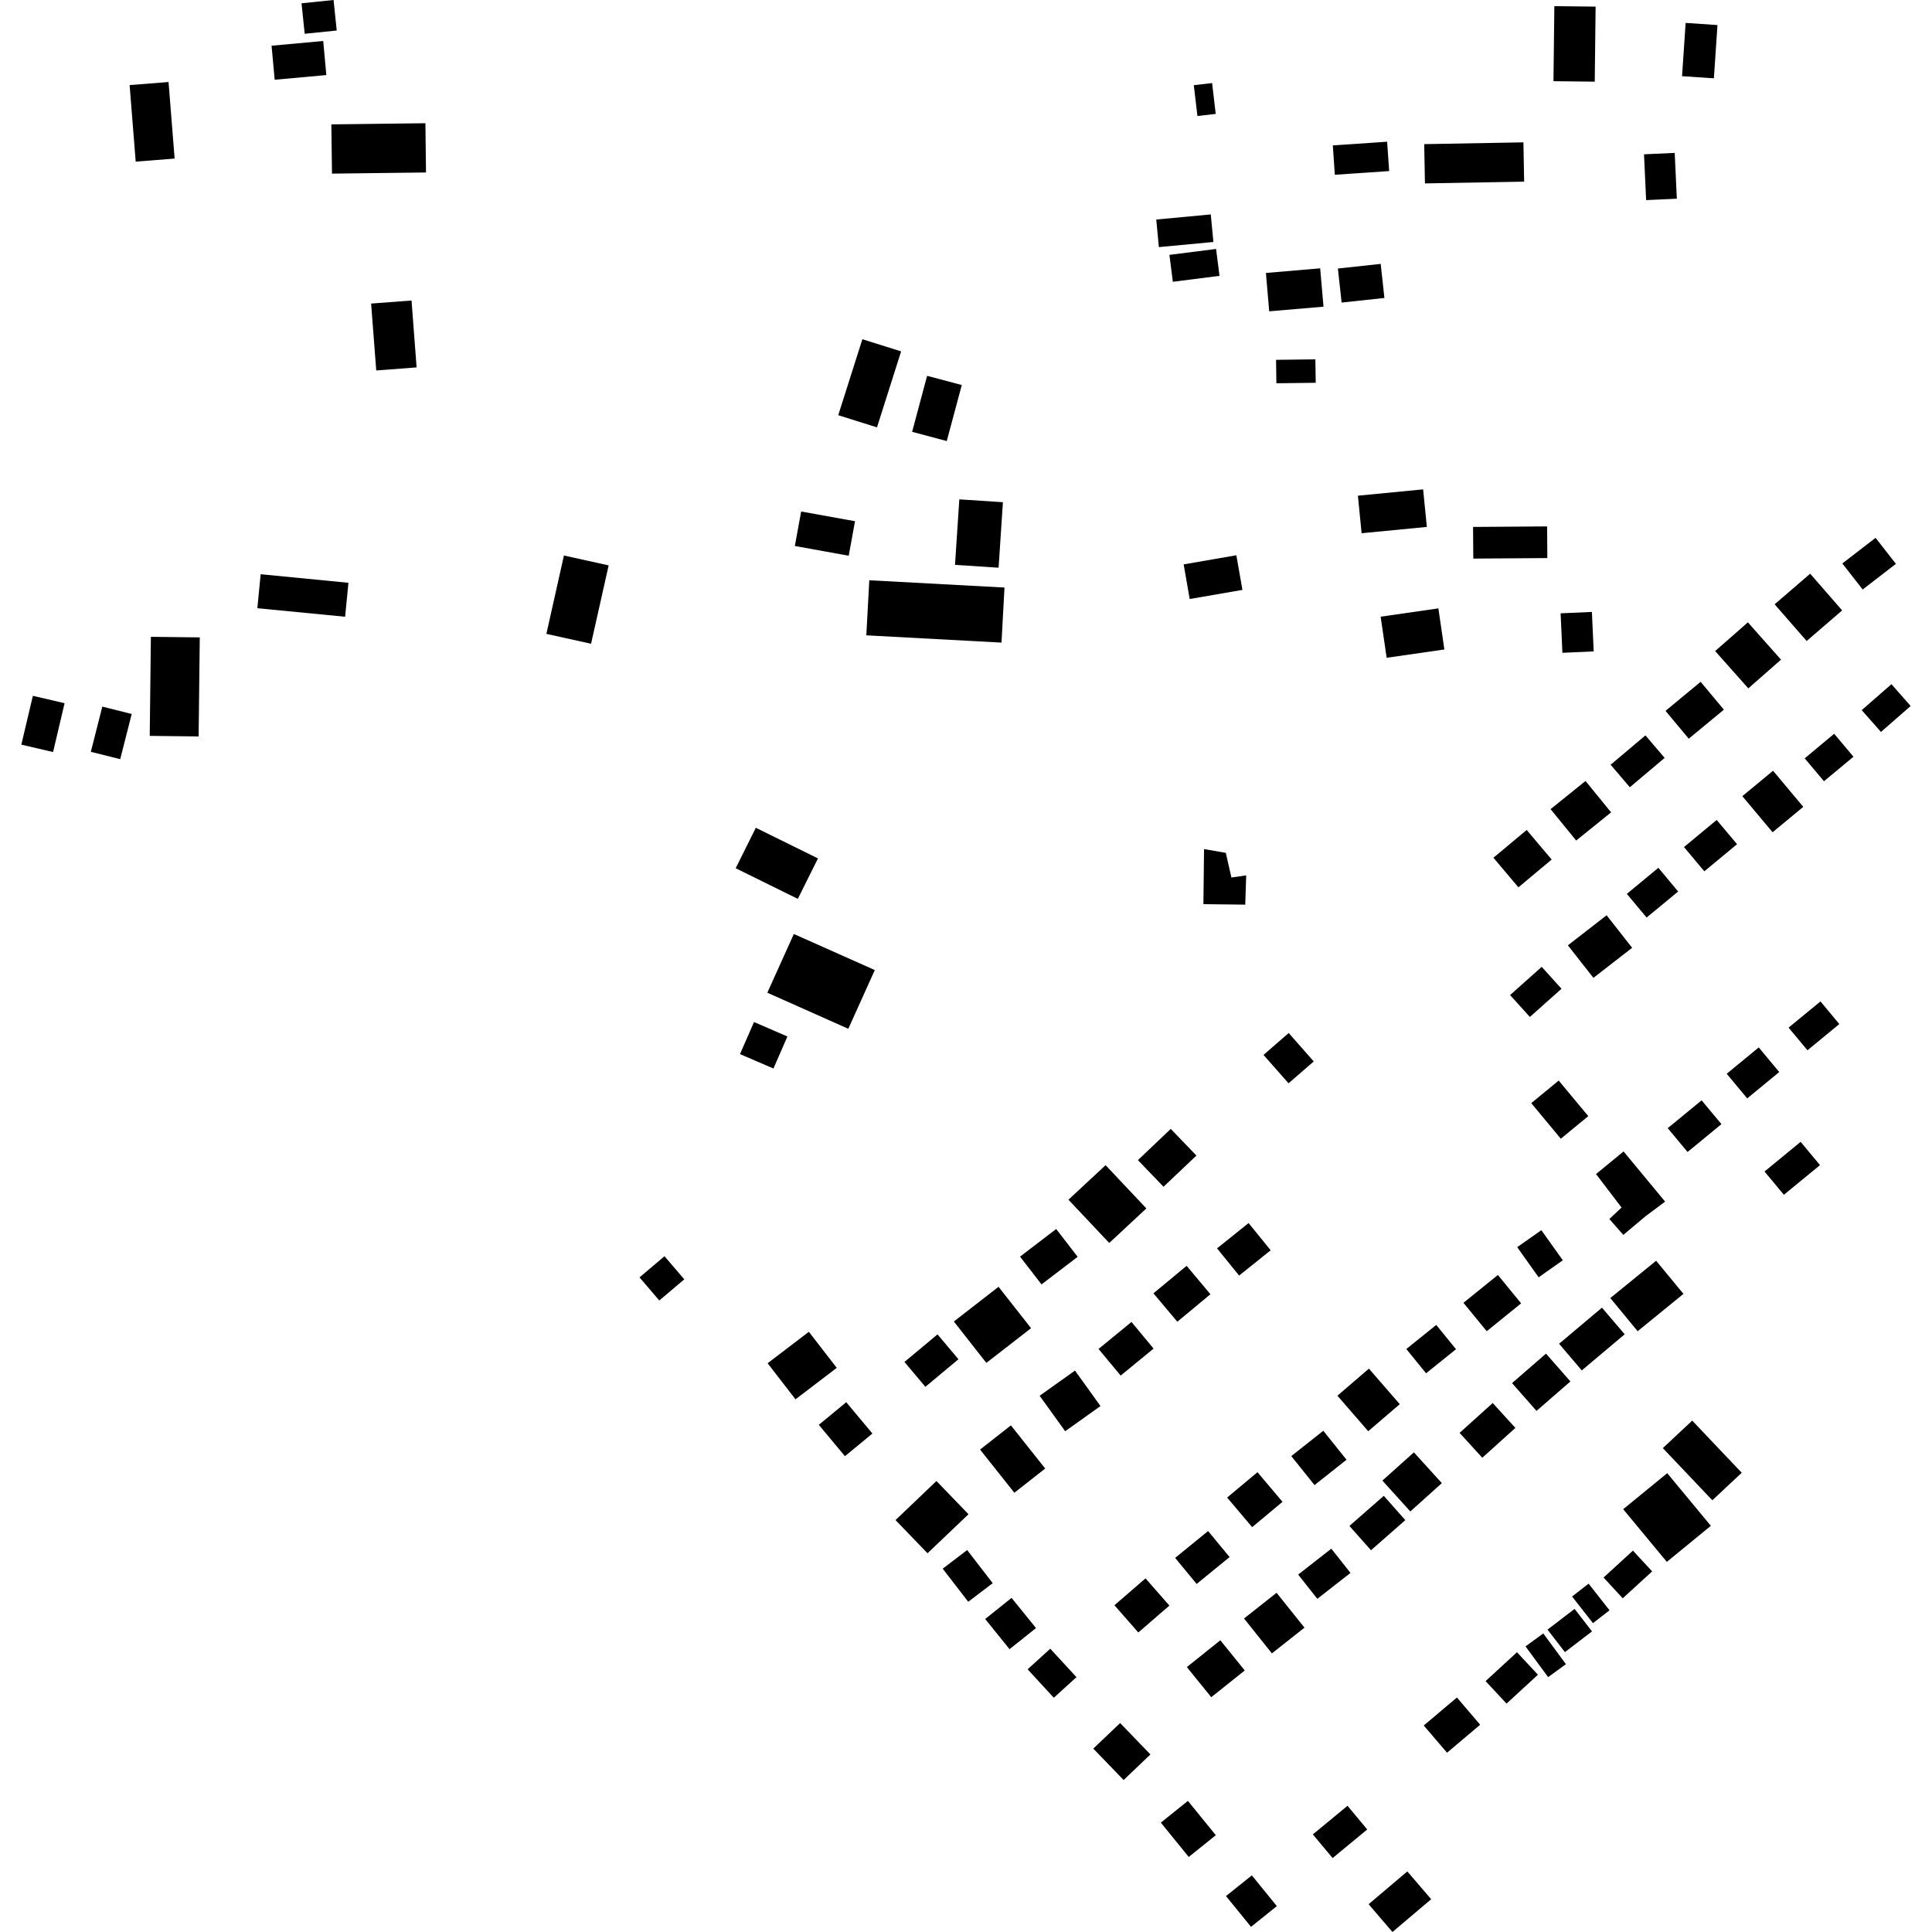 <?xml version="1.0" encoding="utf-8" standalone="no"?>
<!DOCTYPE svg PUBLIC "-//W3C//DTD SVG 1.1//EN"
  "http://www.w3.org/Graphics/SVG/1.1/DTD/svg11.dtd">
<!-- Created with matplotlib (https://matplotlib.org/) -->
<svg height="288pt" version="1.1" viewBox="0 0 288 288" width="288pt" xmlns="http://www.w3.org/2000/svg" xmlns:xlink="http://www.w3.org/1999/xlink">
 <defs>
  <style type="text/css">
*{stroke-linecap:butt;stroke-linejoin:round;}
  </style>
 </defs>
 <g id="figure_1">
  <g id="patch_1">
   <path d="M 0 288 
L 288 288 
L 288 0 
L 0 0 
z
" style="fill:none;opacity:0;"/>
  </g>
  <g id="axes_1">
   <g id="PatchCollection_1">
    <path clip-path="url(#p0a470eba10)" d="M 274.634 83.994 
L 279.589 80.175 
L 282.62 84.051 
L 277.665 87.877 
L 274.634 83.994 
"/>
    <path clip-path="url(#p0a470eba10)" d="M 193.514 234.721 
L 198.456 230.86 
L 201.315 234.472 
L 196.373 238.333 
L 193.514 234.721 
"/>
    <path clip-path="url(#p0a470eba10)" d="M 245.069 23.002 
L 249.646 22.793 
L 249.963 29.621 
L 245.386 29.829 
L 245.069 23.002 
"/>
    <path clip-path="url(#p0a470eba10)" d="M 185.444 241.266 
L 190.298 237.433 
L 194.456 242.633 
L 189.602 246.466 
L 185.444 241.266 
"/>
    <path clip-path="url(#p0a470eba10)" d="M 241.965 224.975 
L 248.53 219.603 
L 255.035 227.452 
L 248.47 232.824 
L 241.965 224.975 
"/>
    <path clip-path="url(#p0a470eba10)" d="M 190.222 53.64 
L 196.08 53.567 
L 196.133 57.061 
L 190.268 57.134 
L 190.222 53.64 
"/>
    <path clip-path="url(#p0a470eba10)" d="M 248.275 105.965 
L 253.511 101.639 
L 256.976 105.79 
L 251.739 110.115 
L 248.275 105.965 
"/>
    <path clip-path="url(#p0a470eba10)" d="M 239.039 235.159 
L 243.418 231.15 
L 246.284 234.244 
L 241.898 238.253 
L 239.039 235.159 
"/>
    <path clip-path="url(#p0a470eba10)" d="M 154.977 208.062 
L 160.247 204.311 
L 164.048 209.599 
L 158.785 213.35 
L 154.977 208.062 
"/>
    <path clip-path="url(#p0a470eba10)" d="M 118.487 81.389 
L 119.427 76.248 
L 127.457 77.695 
L 126.517 82.843 
L 118.487 81.389 
"/>
    <path clip-path="url(#p0a470eba10)" d="M 218.154 194.208 
L 223.288 190.059 
L 226.752 194.287 
L 221.625 198.443 
L 218.154 194.208 
"/>
    <path clip-path="url(#p0a470eba10)" d="M 264.541 90.083 
L 269.84 85.518 
L 274.606 90.994 
L 269.314 95.553 
L 264.541 90.083 
"/>
    <path clip-path="url(#p0a470eba10)" d="M 199.435 40.029 
L 205.818 39.338 
L 206.37 44.418 
L 199.994 45.102 
L 199.435 40.029 
"/>
    <path clip-path="url(#p0a470eba10)" d="M 171.942 192.791 
L 176.887 188.696 
L 180.438 192.933 
L 175.5 197.027 
L 171.942 192.791 
"/>
    <path clip-path="url(#p0a470eba10)" d="M 221.454 250.6 
L 226.133 246.296 
L 229.258 249.649 
L 224.579 253.952 
L 221.454 250.6 
"/>
    <path clip-path="url(#p0a470eba10)" d="M 162.976 260.661 
L 166.977 256.853 
L 171.491 261.532 
L 167.496 265.348 
L 162.976 260.661 
"/>
    <path clip-path="url(#p0a470eba10)" d="M 212.306 21.487 
L 227.094 21.22 
L 227.201 27.074 
L 212.413 27.341 
L 212.306 21.487 
"/>
    <path clip-path="url(#p0a470eba10)" d="M 231.143 120.617 
L 236.351 116.419 
L 240.165 121.098 
L 234.958 125.296 
L 231.143 120.617 
"/>
    <path clip-path="url(#p0a470eba10)" d="M 230.686 242.927 
L 234.719 239.835 
L 237.32 243.188 
L 233.28 246.28 
L 230.686 242.927 
"/>
    <path clip-path="url(#p0a470eba10)" d="M 146.098 216.086 
L 150.694 212.476 
L 155.805 218.913 
L 151.208 222.523 
L 146.098 216.086 
"/>
    <path clip-path="url(#p0a470eba10)" d="M 222.622 127.859 
L 227.58 123.722 
L 231.304 128.13 
L 226.345 132.274 
L 222.622 127.859 
"/>
    <path clip-path="url(#p0a470eba10)" d="M 209.637 201.095 
L 214.099 197.505 
L 217.046 201.125 
L 212.584 204.715 
L 209.637 201.095 
"/>
    <path clip-path="url(#p0a470eba10)" d="M 188.707 40.691 
L 196.796 39.999 
L 197.293 45.716 
L 189.198 46.408 
L 188.707 40.691 
"/>
    <path clip-path="url(#p0a470eba10)" d="M 163.758 201.085 
L 168.668 197.061 
L 171.96 201.032 
L 167.057 205.056 
L 163.758 201.085 
"/>
    <path clip-path="url(#p0a470eba10)" d="M 212.235 257.217 
L 217.181 253.044 
L 220.647 257.102 
L 215.708 261.275 
L 212.235 257.217 
"/>
    <path clip-path="url(#p0a470eba10)" d="M 240.093 113.997 
L 245.283 109.622 
L 248.146 112.978 
L 242.956 117.353 
L 240.093 113.997 
"/>
    <path clip-path="url(#p0a470eba10)" d="M 38.858 85.598 
L 51.942 86.877 
L 51.446 91.937 
L 38.362 90.665 
L 38.858 85.598 
"/>
    <path clip-path="url(#p0a470eba10)" d="M 266.621 153.185 
L 271.375 149.28 
L 274.184 152.657 
L 269.436 156.563 
L 266.621 153.185 
"/>
    <path clip-path="url(#p0a470eba10)" d="M 226.164 185.912 
L 229.767 183.381 
L 232.966 187.868 
L 229.363 190.406 
L 226.164 185.912 
"/>
    <path clip-path="url(#p0a470eba10)" d="M 198.682 21.675 
L 206.776 21.125 
L 207.081 25.5 
L 198.98 26.051 
L 198.682 21.675 
"/>
    <path clip-path="url(#p0a470eba10)" d="M 227.406 245.426 
L 230.055 243.494 
L 233.427 248.075 
L 230.778 250.007 
L 227.406 245.426 
"/>
    <path clip-path="url(#p0a470eba10)" d="M 263.033 174.635 
L 268.418 170.212 
L 271.306 173.683 
L 265.921 178.105 
L 263.033 174.635 
"/>
    <path clip-path="url(#p0a470eba10)" d="M 188.35 157.255 
L 192.103 153.99 
L 195.835 158.228 
L 192.083 161.487 
L 188.35 157.255 
"/>
    <path clip-path="url(#p0a470eba10)" d="M 277.523 105.859 
L 281.954 101.992 
L 284.819 105.242 
L 280.394 109.109 
L 277.523 105.859 
"/>
    <path clip-path="url(#p0a470eba10)" d="M 182.926 223.239 
L 187.451 219.458 
L 191.181 223.874 
L 186.657 227.648 
L 182.926 223.239 
"/>
    <path clip-path="url(#p0a470eba10)" d="M 84.064 82.808 
L 90.731 84.282 
L 88.109 95.964 
L 81.449 94.491 
L 84.064 82.808 
"/>
    <path clip-path="url(#p0a470eba10)" d="M 133.494 226.596 
L 139.594 220.772 
L 144.373 225.724 
L 138.266 231.541 
L 133.494 226.596 
"/>
    <path clip-path="url(#p0a470eba10)" d="M 202.42 73.892 
L 212.144 72.949 
L 212.697 78.546 
L 202.972 79.489 
L 202.42 73.892 
"/>
    <path clip-path="url(#p0a470eba10)" d="M 173.045 271.697 
L 177.08 268.457 
L 181.239 273.571 
L 177.204 276.812 
L 173.045 271.697 
"/>
    <path clip-path="url(#p0a470eba10)" d="M 22.493 94.93 
L 29.78 95.015 
L 29.608 109.78 
L 22.321 109.695 
L 22.493 94.93 
"/>
    <path clip-path="url(#p0a470eba10)" d="M 199.366 208.054 
L 204.061 204.021 
L 208.662 209.318 
L 203.959 213.351 
L 199.366 208.054 
"/>
    <path clip-path="url(#p0a470eba10)" d="M 251.027 126.269 
L 255.904 122.23 
L 258.939 125.844 
L 254.062 129.883 
L 251.027 126.269 
"/>
    <path clip-path="url(#p0a470eba10)" d="M 174.323 37.994 
L 181.279 37.111 
L 181.79 41.121 
L 174.834 42.003 
L 174.323 37.994 
"/>
    <path clip-path="url(#p0a470eba10)" d="M 232.905 97.311 
L 232.638 91.427 
L 237.302 91.219 
L 237.57 97.103 
L 232.905 97.311 
"/>
    <path clip-path="url(#p0a470eba10)" d="M 195.703 273.449 
L 200.871 269.187 
L 203.812 272.715 
L 198.651 276.977 
L 195.703 273.449 
"/>
    <path clip-path="url(#p0a470eba10)" d="M 4.899 103.724 
L 9.628 104.828 
L 7.911 112.106 
L 3.181 111.002 
L 4.899 103.724 
"/>
    <path clip-path="url(#p0a470eba10)" d="M 257.398 160.065 
L 262.173 156.138 
L 265.227 159.809 
L 260.452 163.735 
L 257.398 160.065 
"/>
    <path clip-path="url(#p0a470eba10)" d="M 219.589 78.549 
L 230.626 78.472 
L 230.658 83.191 
L 219.621 83.268 
L 219.589 78.549 
"/>
    <path clip-path="url(#p0a470eba10)" d="M 269.023 113.044 
L 273.418 109.382 
L 276.294 112.803 
L 271.898 116.457 
L 269.023 113.044 
"/>
    <path clip-path="url(#p0a470eba10)" d="M 175.177 232.233 
L 180.087 228.23 
L 183.293 232.108 
L 178.383 236.118 
L 175.177 232.233 
"/>
    <path clip-path="url(#p0a470eba10)" d="M 55.322 45.252 
L 61.346 44.797 
L 62.103 54.769 
L 56.086 55.223 
L 55.322 45.252 
"/>
    <path clip-path="url(#p0a470eba10)" d="M 259.727 118.682 
L 264.306 114.895 
L 268.811 120.276 
L 264.239 124.063 
L 259.727 118.682 
"/>
    <path clip-path="url(#p0a470eba10)" d="M 240.048 193.499 
L 246.877 187.938 
L 250.951 192.875 
L 244.122 198.443 
L 240.048 193.499 
"/>
    <path clip-path="url(#p0a470eba10)" d="M 19.321 12.683 
L 25.124 12.227 
L 26.032 23.638 
L 20.229 24.095 
L 19.321 12.683 
"/>
    <path clip-path="url(#p0a470eba10)" d="M 228.261 164.445 
L 232.351 161.077 
L 236.763 166.379 
L 232.667 169.747 
L 228.261 164.445 
"/>
    <path clip-path="url(#p0a470eba10)" d="M 192.49 217.058 
L 197.263 213.281 
L 200.726 217.601 
L 195.953 221.379 
L 192.49 217.058 
"/>
    <path clip-path="url(#p0a470eba10)" d="M 124.954 61.893 
L 128.553 50.569 
L 134.328 52.38 
L 130.73 63.71 
L 124.954 61.893 
"/>
    <path clip-path="url(#p0a470eba10)" d="M 172.362 32.727 
L 180.486 31.965 
L 180.881 36.072 
L 172.751 36.835 
L 172.362 32.727 
"/>
    <path clip-path="url(#p0a470eba10)" d="M 182.758 282.645 
L 186.61 279.558 
L 190.338 284.143 
L 186.487 287.23 
L 182.758 282.645 
"/>
    <path clip-path="url(#p0a470eba10)" d="M 225.104 148.33 
L 229.821 144.127 
L 232.772 147.392 
L 228.055 151.596 
L 225.104 148.33 
"/>
    <path clip-path="url(#p0a470eba10)" d="M 15.251 105.333 
L 19.632 106.433 
L 17.921 113.165 
L 13.541 112.073 
L 15.251 105.333 
"/>
    <path clip-path="url(#p0a470eba10)" d="M 248.605 168.175 
L 253.658 164.025 
L 256.612 167.574 
L 251.56 171.724 
L 248.605 168.175 
"/>
    <path clip-path="url(#p0a470eba10)" d="M 159.274 178.84 
L 164.809 173.69 
L 170.887 180.138 
L 165.352 185.288 
L 159.274 178.84 
"/>
    <path clip-path="url(#p0a470eba10)" d="M 205.81 91.929 
L 214.416 90.69 
L 215.312 96.816 
L 206.706 98.055 
L 205.81 91.929 
"/>
    <path clip-path="url(#p0a470eba10)" d="M 152.055 187.323 
L 157.443 183.205 
L 160.646 187.352 
L 155.258 191.463 
L 152.055 187.323 
"/>
    <path clip-path="url(#p0a470eba10)" d="M 153.186 248.841 
L 156.56 245.77 
L 160.467 250.01 
L 157.093 253.081 
L 153.186 248.841 
"/>
    <path clip-path="url(#p0a470eba10)" d="M 109.665 129.427 
L 112.671 123.396 
L 121.934 127.961 
L 118.929 133.992 
L 109.665 129.427 
"/>
    <path clip-path="url(#p0a470eba10)" d="M 242.509 133.249 
L 247.21 129.364 
L 250.158 132.898 
L 245.457 136.776 
L 242.509 133.249 
"/>
    <path clip-path="url(#p0a470eba10)" d="M 146.858 241.341 
L 150.791 238.192 
L 154.433 242.691 
L 150.494 245.841 
L 146.858 241.341 
"/>
    <path clip-path="url(#p0a470eba10)" d="M 225.398 206.175 
L 230.46 201.784 
L 234.099 205.929 
L 229.044 210.32 
L 225.398 206.175 
"/>
    <path clip-path="url(#p0a470eba10)" d="M 44.949 0.49 
L 49.724 0 
L 50.195 4.548 
L 45.42 5.037 
L 44.949 0.49 
"/>
    <path clip-path="url(#p0a470eba10)" d="M 169.627 172.938 
L 174.525 168.283 
L 178.348 172.26 
L 173.444 176.908 
L 169.627 172.938 
"/>
    <path clip-path="url(#p0a470eba10)" d="M 138.202 56.024 
L 143.372 57.395 
L 141.132 65.745 
L 135.969 64.374 
L 138.202 56.024 
"/>
    <path clip-path="url(#p0a470eba10)" d="M 217.579 213.595 
L 222.515 209.146 
L 225.897 212.856 
L 220.962 217.305 
L 217.579 213.595 
"/>
    <path clip-path="url(#p0a470eba10)" d="M 110.309 157.133 
L 112.4 152.353 
L 117.38 154.508 
L 115.295 159.281 
L 110.309 157.133 
"/>
    <path clip-path="url(#p0a470eba10)" d="M 40.482 6.815 
L 48.181 6.111 
L 48.646 11.19 
L 40.947 11.887 
L 40.482 6.815 
"/>
    <path clip-path="url(#p0a470eba10)" d="M 166.127 239.291 
L 170.762 235.285 
L 174.322 239.344 
L 169.687 243.35 
L 166.127 239.291 
"/>
    <path clip-path="url(#p0a470eba10)" d="M 95.331 190.418 
L 99.056 187.265 
L 102.005 190.708 
L 98.28 193.86 
L 95.331 190.418 
"/>
    <path clip-path="url(#p0a470eba10)" d="M 184.3 82.772 
L 185.208 87.934 
L 177.346 89.295 
L 176.445 84.133 
L 184.3 82.772 
"/>
    <path clip-path="url(#p0a470eba10)" d="M 232.412 200.312 
L 238.802 194.93 
L 242.188 198.902 
L 235.791 204.284 
L 232.412 200.312 
"/>
    <path clip-path="url(#p0a470eba10)" d="M 142.189 196.994 
L 148.852 191.821 
L 153.698 197.992 
L 147.034 203.165 
L 142.189 196.994 
"/>
    <path clip-path="url(#p0a470eba10)" d="M 49.393 18.54 
L 63.414 18.37 
L 63.503 25.712 
L 49.489 25.882 
L 49.393 18.54 
"/>
    <path clip-path="url(#p0a470eba10)" d="M 134.824 203.023 
L 139.755 198.914 
L 142.876 202.621 
L 137.944 206.73 
L 134.824 203.023 
"/>
    <path clip-path="url(#p0a470eba10)" d="M 118.337 139.228 
L 130.406 144.605 
L 126.455 153.36 
L 114.386 147.983 
L 118.337 139.228 
"/>
    <path clip-path="url(#p0a470eba10)" d="M 233.721 140.92 
L 239.496 136.438 
L 243.302 141.286 
L 237.527 145.768 
L 233.721 140.92 
"/>
    <path clip-path="url(#p0a470eba10)" d="M 140.53 233.842 
L 144.17 231.064 
L 147.982 235.998 
L 144.335 238.775 
L 140.53 233.842 
"/>
    <path clip-path="url(#p0a470eba10)" d="M 206.07 220.71 
L 210.768 216.499 
L 214.933 221.089 
L 210.235 225.307 
L 206.07 220.71 
"/>
    <path clip-path="url(#p0a470eba10)" d="M 201.155 227.469 
L 206.279 222.98 
L 209.488 226.603 
L 204.371 231.092 
L 201.155 227.469 
"/>
    <path clip-path="url(#p0a470eba10)" d="M 251.275 3.418 
L 256.021 3.736 
L 255.485 11.673 
L 250.74 11.355 
L 251.275 3.418 
"/>
    <path clip-path="url(#p0a470eba10)" d="M 231.704 0.916 
L 237.856 0.987 
L 237.726 12.174 
L 231.573 12.103 
L 231.704 0.916 
"/>
    <path clip-path="url(#p0a470eba10)" d="M 204.018 283.856 
L 209.785 278.97 
L 213.344 283.114 
L 207.571 288 
L 204.018 283.856 
"/>
    <path clip-path="url(#p0a470eba10)" d="M 129.585 86.499 
L 149.738 87.584 
L 149.293 95.792 
L 129.14 94.707 
L 129.585 86.499 
"/>
    <path clip-path="url(#p0a470eba10)" d="M 247.875 215.868 
L 252.256 211.767 
L 259.635 219.541 
L 255.254 223.642 
L 247.875 215.868 
"/>
    <path clip-path="url(#p0a470eba10)" d="M 181.424 186.092 
L 186.123 182.32 
L 189.415 186.376 
L 184.716 190.148 
L 181.424 186.092 
"/>
    <path clip-path="url(#p0a470eba10)" d="M 255.673 97.052 
L 260.553 92.772 
L 265.493 98.335 
L 260.62 102.615 
L 255.673 97.052 
"/>
    <path clip-path="url(#p0a470eba10)" d="M 122.059 212.397 
L 126.149 209.023 
L 130.051 213.695 
L 125.954 217.07 
L 122.059 212.397 
"/>
    <path clip-path="url(#p0a470eba10)" d="M 176.922 248.508 
L 181.913 244.513 
L 185.555 249.013 
L 180.558 253 
L 176.922 248.508 
"/>
    <path clip-path="url(#p0a470eba10)" d="M 142.361 84.204 
L 143.005 74.44 
L 149.503 74.863 
L 148.858 84.626 
L 142.361 84.204 
"/>
    <path clip-path="url(#p0a470eba10)" d="M 177.956 12.697 
L 180.687 12.382 
L 181.224 16.98 
L 178.5 17.295 
L 177.956 12.697 
"/>
    <path clip-path="url(#p0a470eba10)" d="M 114.427 203.217 
L 120.575 198.527 
L 124.731 203.904 
L 118.583 208.594 
L 114.427 203.217 
"/>
    <path clip-path="url(#p0a470eba10)" d="M 234.344 237.988 
L 236.812 236.075 
L 239.929 240.044 
L 237.462 241.957 
L 234.344 237.988 
"/>
    <path clip-path="url(#p0a470eba10)" d="M 179.389 134.781 
L 179.484 126.57 
L 182.729 127.132 
L 183.566 130.812 
L 185.767 130.491 
L 185.628 134.854 
L 179.389 134.781 
"/>
    <path clip-path="url(#p0a470eba10)" d="M 237.919 175.016 
L 242.022 171.641 
L 248.216 179.125 
L 245.315 181.288 
L 241.985 184.083 
L 239.903 181.714 
L 241.723 180.006 
L 237.919 175.016 
"/>
   </g>
  </g>
 </g>
 <defs>
  <clipPath id="p0a470eba10">
   <rect height="288" width="281.637" x="3.181" y="0"/>
  </clipPath>
 </defs>
</svg>
